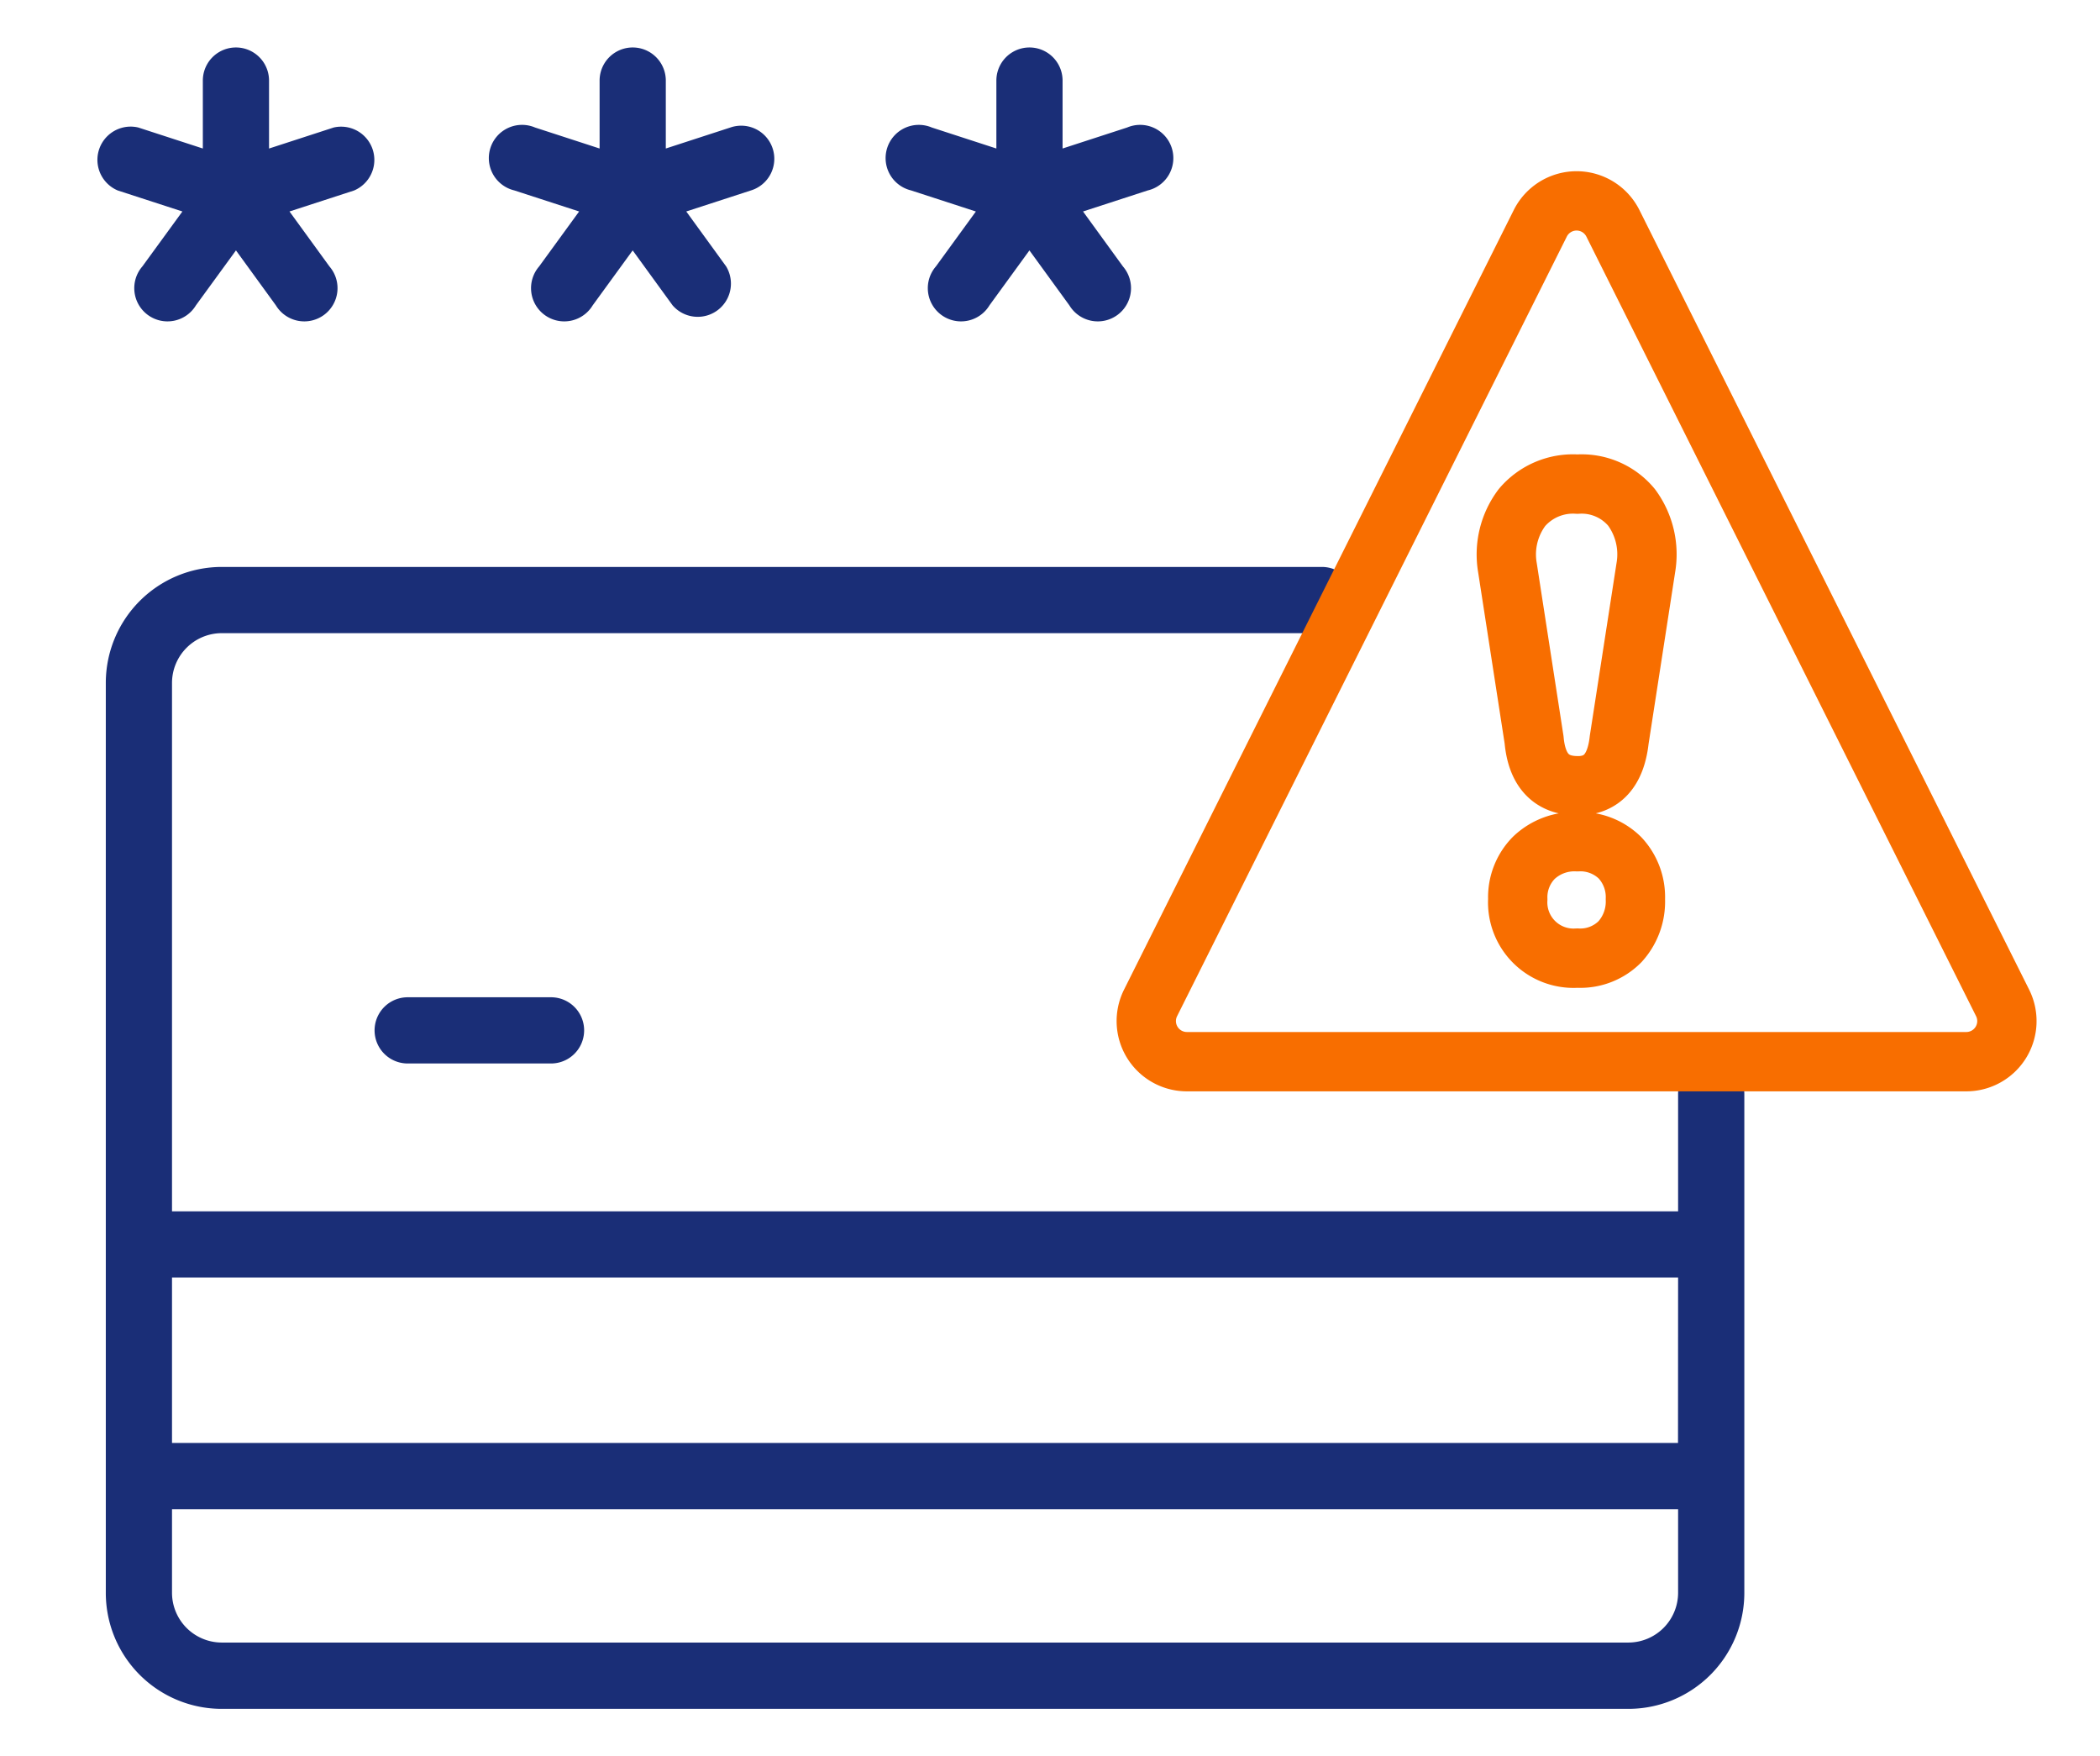 <svg xmlns="http://www.w3.org/2000/svg" width="88.5" height="74" viewBox="0 0 88.5 74">
  <g id="Group_5470" data-name="Group 5470" transform="translate(20013 68)">
    <rect id="Rectangle_27659" data-name="Rectangle 27659" width="88.5" height="74" transform="translate(-20013 -68)" fill="none"/>
    <g id="Group_5467" data-name="Group 5467" transform="translate(-20009 -66)">
      <path id="Path_111" data-name="Path 111" d="M47.063,6.026l2.722.884L48.1,9.225a1.4,1.4,0,1,0,2.257,1.64L52.042,8.55l1.682,2.315a1.4,1.4,0,0,0,2.257-1.64L54.3,6.91l2.722-.885a1.395,1.395,0,1,0-.862-2.653l-2.722.885V1.395a1.395,1.395,0,0,0-2.79,0V4.257l-2.722-.885a1.4,1.4,0,1,0-.862,2.653" transform="translate(-29.379)" fill="#1a2e77"/>
      <g id="Group_5466" data-name="Group 5466">
        <path id="Path_109" data-name="Path 109" d="M33.9,110.334a1.395,1.395,0,1,0,0,2.79h6.041a1.395,1.395,0,1,0,0-2.79Z" transform="translate(-20.719 -70.316)" fill="#1a2e77"/>
        <path id="Path_110" data-name="Path 110" d="M.965,6.026l2.722.884L2,9.225a1.4,1.4,0,1,0,2.257,1.64L5.944,8.55l1.682,2.315a1.4,1.4,0,1,0,2.257-1.64L8.2,6.91l2.722-.884a1.4,1.4,0,0,0-.862-2.653l-2.722.885V1.395a1.395,1.395,0,1,0-2.79,0V4.257L1.827,3.372A1.4,1.4,0,0,0,.965,6.026" fill="#1a2e77"/>
        <path id="Path_112" data-name="Path 112" d="M93.162,6.026l2.722.885L94.2,9.225a1.4,1.4,0,1,0,2.257,1.64L98.141,8.55l1.683,2.315a1.4,1.4,0,1,0,2.257-1.64L100.4,6.91l2.722-.885a1.4,1.4,0,1,0-.862-2.653l-2.722.885V1.395a1.395,1.395,0,1,0-2.79,0V4.257l-2.722-.885a1.4,1.4,0,1,0-.862,2.653" transform="translate(-58.758)" fill="#1a2e77"/>
        <g id="Group_5465" data-name="Group 5465">
          <path id="Path_113" data-name="Path 113" d="M68.924,81.155a1.4,1.4,0,0,0-1.395,1.395v4.945H4.058V65.228A2.1,2.1,0,0,1,6.15,63.135H52.518a1.395,1.395,0,1,0,0-2.79H6.15a4.888,4.888,0,0,0-4.882,4.883v38.348a4.887,4.887,0,0,0,4.882,4.882H65.437a4.888,4.888,0,0,0,4.883-4.882V82.55a1.4,1.4,0,0,0-1.4-1.395m-1.395,16.1H4.058V90.285H67.529Zm-2.092,8.409H6.15a2.1,2.1,0,0,1-2.092-2.092v-3.526H67.529v3.526a2.1,2.1,0,0,1-2.092,2.092" transform="translate(-0.809 -38.458)" fill="#1a2e77"/>
          <path id="Path_114" data-name="Path 114" d="M141.826,18.766,158.25,51.613a1.711,1.711,0,0,1-1.531,2.476H123.872a1.711,1.711,0,0,1-1.53-2.476l16.424-32.847A1.711,1.711,0,0,1,141.826,18.766Z" transform="translate(-77.854 -11.357)" fill="none" stroke="#f86e00" stroke-linecap="round" stroke-linejoin="round" stroke-width="2.5"/>
        </g>
        <path id="Path_115" data-name="Path 115" d="M167.015,70.7a2.353,2.353,0,0,1-2.509-2.48,2.364,2.364,0,0,1,.677-1.745,2.477,2.477,0,0,1,1.832-.678,2.381,2.381,0,0,1,1.8.678,2.423,2.423,0,0,1,.648,1.745,2.511,2.511,0,0,1-.648,1.788A2.351,2.351,0,0,1,167.015,70.7Zm.006-7.263q-1.652,0-1.827-1.932l-1.124-7.262a3.285,3.285,0,0,1,.615-2.529,2.821,2.821,0,0,1,2.336-.984,2.73,2.73,0,0,1,2.283.984,3.333,3.333,0,0,1,.6,2.529l-1.124,7.262Q168.566,63.44,167.021,63.44Z" transform="translate(-104.543 -32.332)" fill="none" stroke="#f86e00" stroke-linecap="round" stroke-linejoin="round" stroke-width="2.5"/>
      </g>
    </g>
  </g>
</svg>
